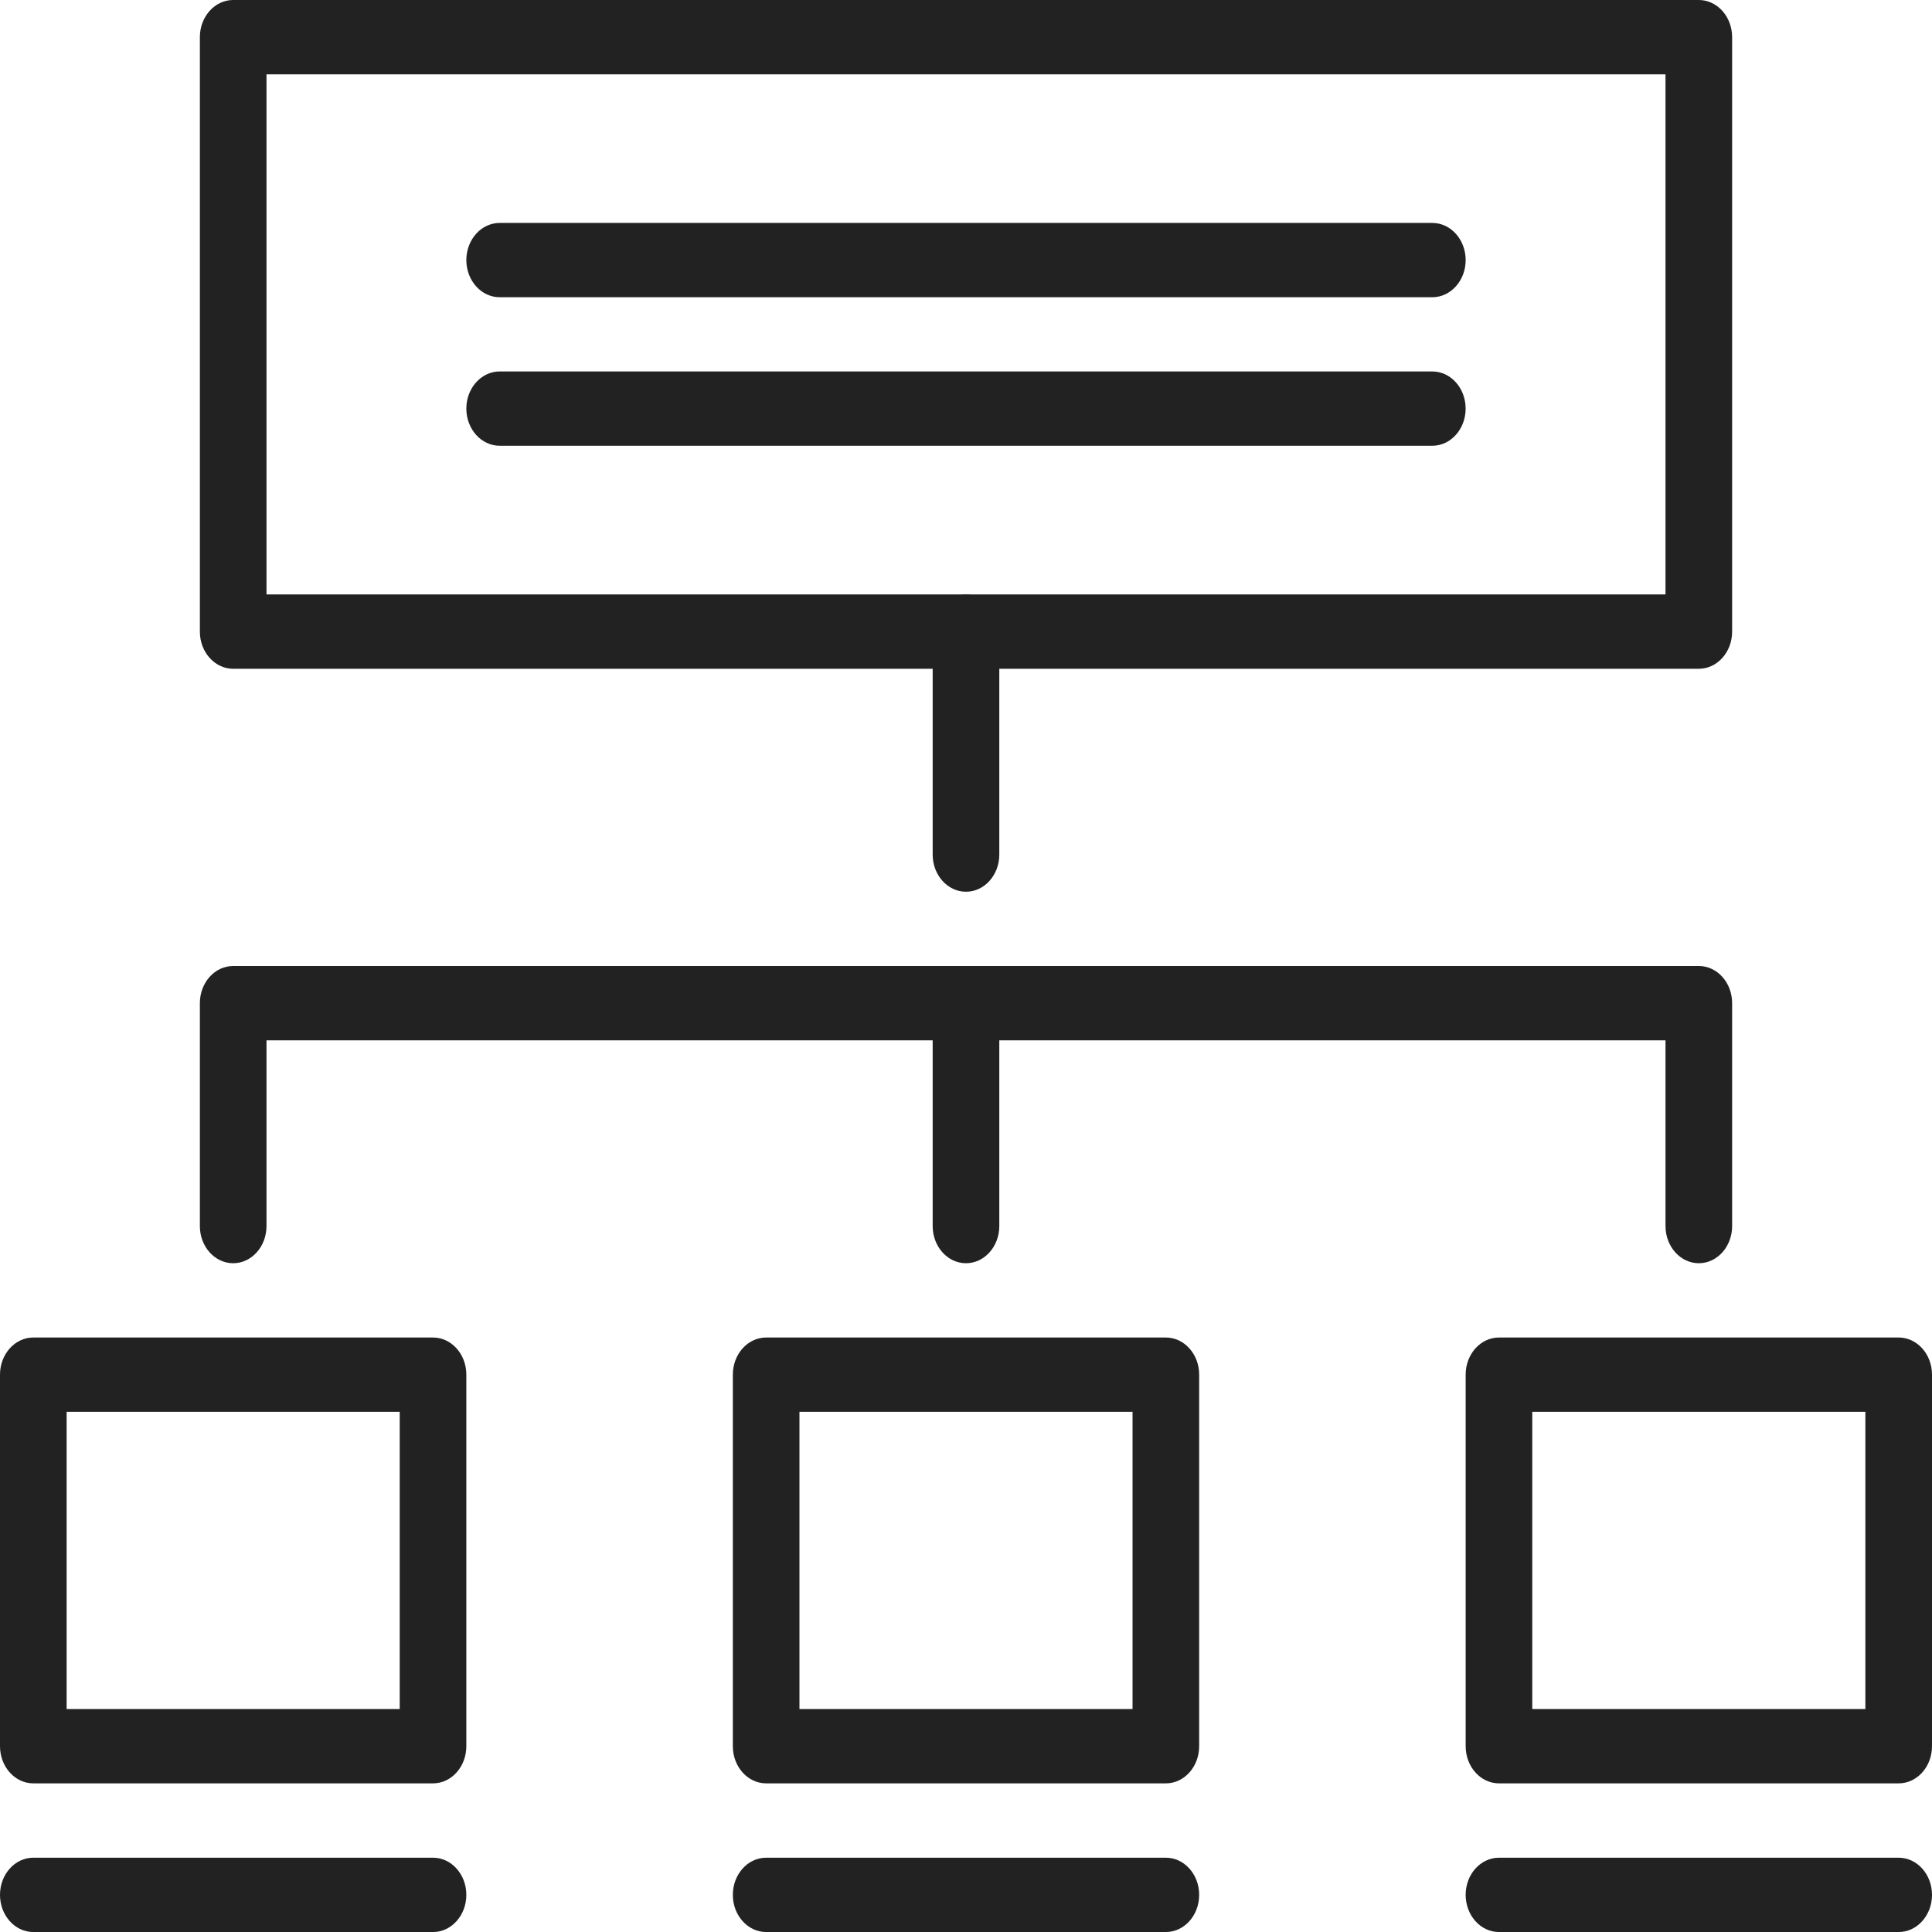 <?xml version="1.0" encoding="UTF-8"?> <svg xmlns="http://www.w3.org/2000/svg" width="64" height="64" viewBox="0 0 64 64" fill="none"><path d="M62.896 59.076H49.655C49.046 59.076 48.552 58.525 48.552 57.845V45.537C48.552 44.858 49.046 44.307 49.655 44.307H62.896C63.506 44.307 64 44.858 64 45.537V57.845C64 58.525 63.506 59.076 62.896 59.076ZM50.758 56.614H61.793V46.768H50.758V56.614Z" fill="#222222"></path><path d="M38.621 59.076H25.379C24.77 59.076 24.276 58.525 24.276 57.845V45.537C24.276 44.858 24.77 44.307 25.379 44.307H38.621C39.23 44.307 39.724 44.858 39.724 45.537V57.845C39.724 58.525 39.23 59.076 38.621 59.076ZM26.483 56.614H37.517V46.768H26.483V56.614Z" fill="#222222"></path><path d="M62.896 64.001H49.655C49.046 64.001 48.552 63.449 48.552 62.77C48.552 62.09 49.046 61.539 49.655 61.539H62.896C63.506 61.539 64 62.09 64 62.77C64 63.449 63.506 64.001 62.896 64.001Z" fill="#222222"></path><path d="M38.621 64.001H25.379C24.77 64.001 24.276 63.449 24.276 62.77C24.276 62.09 24.77 61.539 25.379 61.539H38.621C39.23 61.539 39.724 62.09 39.724 62.77C39.724 63.449 39.23 64.001 38.621 64.001Z" fill="#222222"></path><path d="M14.345 64.001H1.103C0.494 64.001 0 63.449 0 62.77C0 62.09 0.494 61.539 1.103 61.539H14.345C14.954 61.539 15.448 62.09 15.448 62.77C15.448 63.449 14.954 64.001 14.345 64.001Z" fill="#222222"></path><path d="M14.345 59.076H1.103C0.494 59.076 -0 58.525 -0 57.845V45.537C-0 44.858 0.494 44.307 1.103 44.307H14.345C14.954 44.307 15.448 44.858 15.448 45.537V57.845C15.448 58.525 14.954 59.076 14.345 59.076ZM2.207 56.614H13.241V46.768H2.207V56.614Z" fill="#222222"></path><path d="M56.276 22.154H7.724C7.115 22.154 6.621 21.602 6.621 20.923V1.231C6.621 0.551 7.115 0 7.724 0H56.276C56.885 0 57.379 0.551 57.379 1.231V20.923C57.379 21.602 56.885 22.154 56.276 22.154ZM8.828 19.692H55.172V2.462H8.828V19.692Z" fill="#222222"></path><path d="M32 29.54C31.391 29.54 30.896 28.988 30.896 28.309V20.924C30.896 20.245 31.391 19.693 32 19.693C32.609 19.693 33.103 20.245 33.103 20.924V28.309C33.103 28.988 32.609 29.54 32 29.54Z" fill="#222222"></path><path d="M32 41.846C31.391 41.846 30.896 41.295 30.896 40.615V33.231C30.896 32.551 31.391 32 32 32C32.609 32 33.103 32.551 33.103 33.231V40.615C33.103 41.295 32.609 41.846 32 41.846Z" fill="#222222"></path><path d="M56.276 41.846C55.667 41.846 55.172 41.295 55.172 40.615V34.462H8.828V40.615C8.828 41.295 8.333 41.846 7.724 41.846C7.115 41.846 6.621 41.295 6.621 40.615V33.231C6.621 32.551 7.115 32 7.724 32H56.276C56.885 32 57.379 32.551 57.379 33.231V40.615C57.379 41.295 56.885 41.846 56.276 41.846Z" fill="#222222"></path><path d="M47.448 14.766H16.552C15.943 14.766 15.448 14.215 15.448 13.536C15.448 12.856 15.943 12.305 16.552 12.305H47.448C48.057 12.305 48.551 12.856 48.551 13.536C48.551 14.215 48.057 14.766 47.448 14.766Z" fill="#222222"></path><path d="M47.448 9.846H16.552C15.943 9.846 15.448 9.295 15.448 8.616C15.448 7.936 15.943 7.385 16.552 7.385H47.448C48.057 7.385 48.552 7.936 48.552 8.616C48.552 9.295 48.057 9.846 47.448 9.846Z" fill="#222222"></path></svg> 